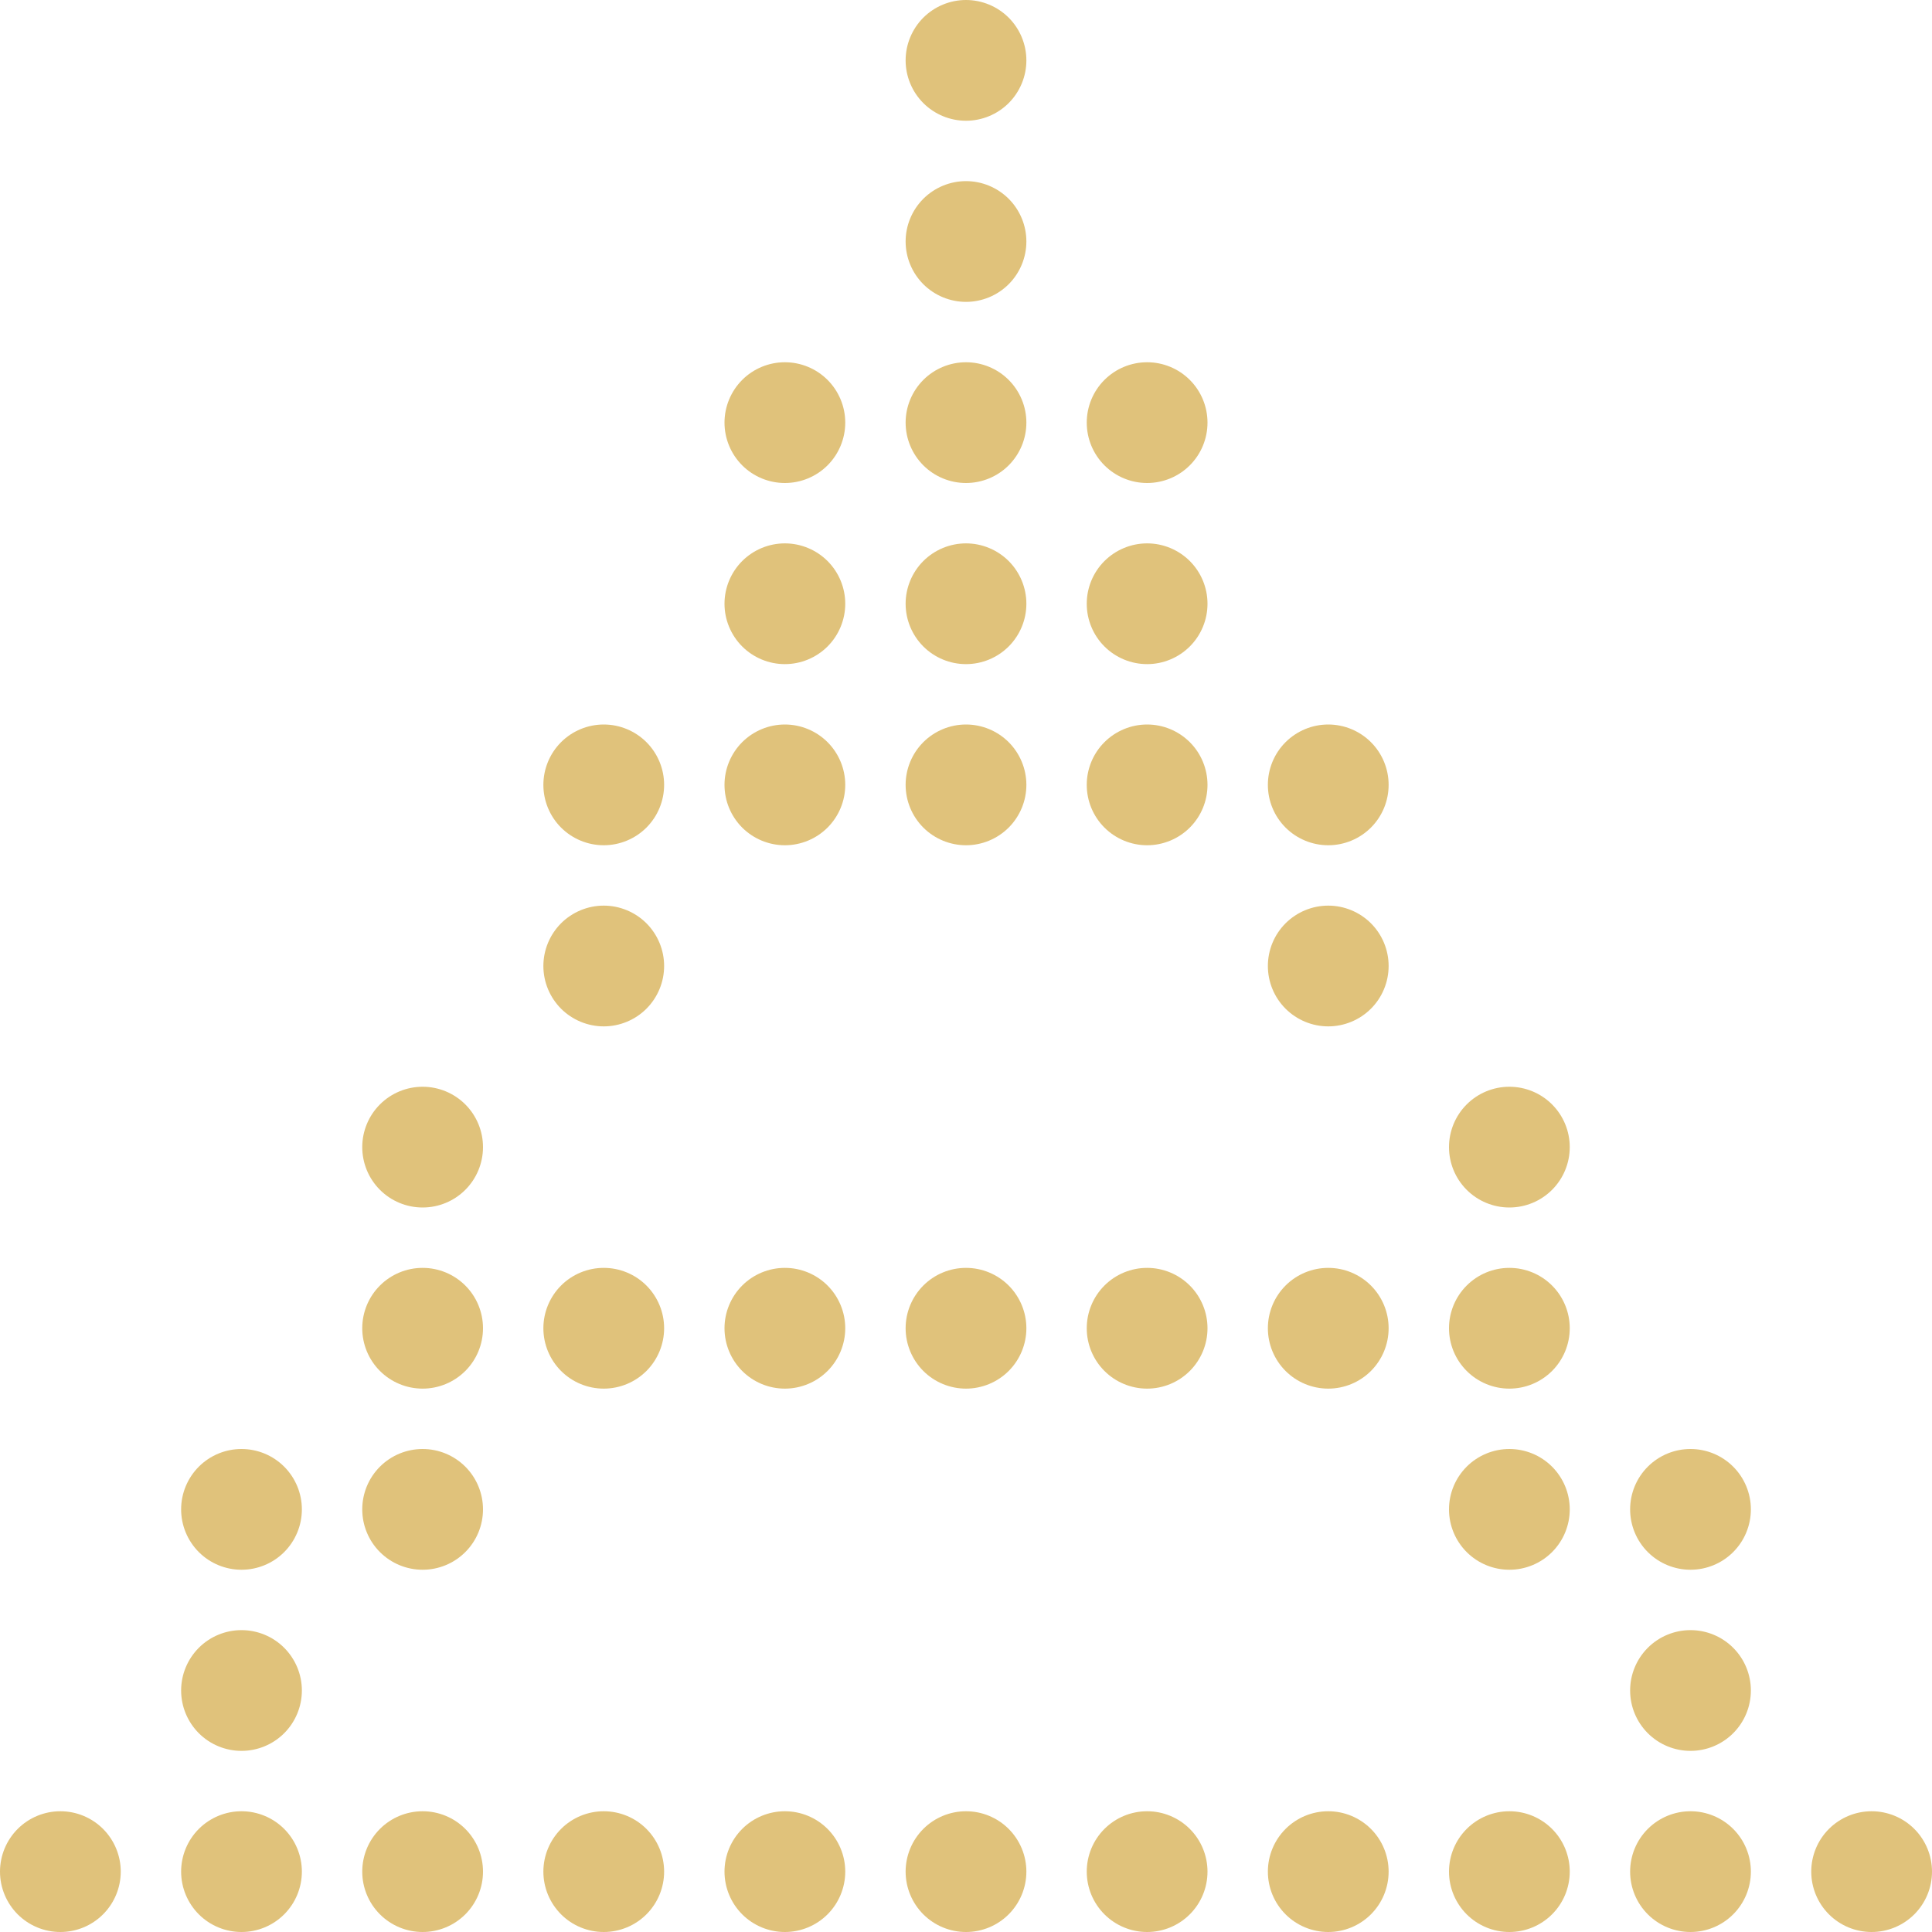 <?xml version="1.0" encoding="UTF-8"?> <svg xmlns="http://www.w3.org/2000/svg" width="60" height="60" viewBox="0 0 60 60" fill="none"><g clip-path="url(#clip0_359_2948)"><path d="M30 16.875C29.503 16.875 29.026 17.073 28.674 17.424C28.323 17.776 28.125 18.253 28.125 18.75C28.125 19.247 28.323 19.724 28.674 20.076C29.026 20.427 29.503 20.625 30 20.625C30.497 20.625 30.974 20.427 31.326 20.076C31.677 19.724 31.875 19.247 31.875 18.75C31.875 18.253 31.677 17.776 31.326 17.424C30.974 17.073 30.497 16.875 30 16.875ZM35.625 16.875C35.128 16.875 34.651 17.073 34.299 17.424C33.947 17.776 33.75 18.253 33.75 18.75C33.75 19.247 33.947 19.724 34.299 20.076C34.651 20.427 35.128 20.625 35.625 20.625C36.122 20.625 36.599 20.427 36.951 20.076C37.303 19.724 37.5 19.247 37.5 18.75C37.5 18.253 37.303 17.776 36.951 17.424C36.599 17.073 36.122 16.875 35.625 16.875ZM24.375 16.875C23.878 16.875 23.401 17.073 23.049 17.424C22.698 17.776 22.5 18.253 22.5 18.75C22.5 19.247 22.698 19.724 23.049 20.076C23.401 20.427 23.878 20.625 24.375 20.625C24.872 20.625 25.349 20.427 25.701 20.076C26.052 19.724 26.25 19.247 26.25 18.75C26.25 18.253 26.052 17.776 25.701 17.424C25.349 17.073 24.872 16.875 24.375 16.875ZM30 11.25C29.503 11.25 29.026 11.447 28.674 11.799C28.323 12.151 28.125 12.628 28.125 13.125C28.125 13.622 28.323 14.099 28.674 14.451C29.026 14.803 29.503 15 30 15C30.497 15 30.974 14.803 31.326 14.451C31.677 14.099 31.875 13.622 31.875 13.125C31.875 12.628 31.677 12.151 31.326 11.799C30.974 11.447 30.497 11.25 30 11.25ZM35.625 11.25C35.128 11.25 34.651 11.447 34.299 11.799C33.947 12.151 33.75 12.628 33.75 13.125C33.75 13.622 33.947 14.099 34.299 14.451C34.651 14.803 35.128 15 35.625 15C36.122 15 36.599 14.803 36.951 14.451C37.303 14.099 37.5 13.622 37.5 13.125C37.5 12.628 37.303 12.151 36.951 11.799C36.599 11.447 36.122 11.25 35.625 11.25ZM30 5.625C29.503 5.625 29.026 5.823 28.674 6.174C28.323 6.526 28.125 7.003 28.125 7.5C28.125 7.997 28.323 8.474 28.674 8.826C29.026 9.177 29.503 9.375 30 9.375C30.497 9.375 30.974 9.177 31.326 8.826C31.677 8.474 31.875 7.997 31.875 7.5C31.875 7.003 31.677 6.526 31.326 6.174C30.974 5.823 30.497 5.625 30 5.625ZM30 0C29.503 0 29.026 0.198 28.674 0.549C28.323 0.901 28.125 1.378 28.125 1.875C28.125 2.372 28.323 2.849 28.674 3.201C29.026 3.552 29.503 3.75 30 3.75C30.497 3.75 30.974 3.552 31.326 3.201C31.677 2.849 31.875 2.372 31.875 1.875C31.875 1.378 31.677 0.901 31.326 0.549C30.974 0.198 30.497 0 30 0ZM24.375 11.25C23.878 11.25 23.401 11.447 23.049 11.799C22.698 12.151 22.5 12.628 22.5 13.125C22.5 13.622 22.698 14.099 23.049 14.451C23.401 14.803 23.878 15 24.375 15C24.872 15 25.349 14.803 25.701 14.451C26.052 14.099 26.25 13.622 26.25 13.125C26.25 12.628 26.052 12.151 25.701 11.799C25.349 11.447 24.872 11.25 24.375 11.25ZM24.375 22.5C23.878 22.5 23.401 22.698 23.049 23.049C22.698 23.401 22.5 23.878 22.5 24.375C22.5 24.872 22.698 25.349 23.049 25.701C23.401 26.052 23.878 26.25 24.375 26.25C24.872 26.25 25.349 26.052 25.701 25.701C26.052 25.349 26.25 24.872 26.25 24.375C26.25 23.878 26.052 23.401 25.701 23.049C25.349 22.698 24.872 22.5 24.375 22.5ZM30 22.5C29.503 22.5 29.026 22.698 28.674 23.049C28.323 23.401 28.125 23.878 28.125 24.375C28.125 24.872 28.323 25.349 28.674 25.701C29.026 26.052 29.503 26.25 30 26.25C30.497 26.25 30.974 26.052 31.326 25.701C31.677 25.349 31.875 24.872 31.875 24.375C31.875 23.878 31.677 23.401 31.326 23.049C30.974 22.698 30.497 22.5 30 22.5ZM35.625 22.5C35.128 22.5 34.651 22.698 34.299 23.049C33.947 23.401 33.75 23.878 33.75 24.375C33.75 24.872 33.947 25.349 34.299 25.701C34.651 26.052 35.128 26.25 35.625 26.25C36.122 26.25 36.599 26.052 36.951 25.701C37.303 25.349 37.5 24.872 37.5 24.375C37.5 23.878 37.303 23.401 36.951 23.049C36.599 22.698 36.122 22.5 35.625 22.5ZM41.25 22.5C40.753 22.5 40.276 22.698 39.924 23.049C39.572 23.401 39.375 23.878 39.375 24.375C39.375 24.872 39.572 25.349 39.924 25.701C40.276 26.052 40.753 26.25 41.25 26.25C41.747 26.25 42.224 26.052 42.576 25.701C42.928 25.349 43.125 24.872 43.125 24.375C43.125 23.878 42.928 23.401 42.576 23.049C42.224 22.698 41.747 22.5 41.25 22.5ZM18.75 22.5C18.253 22.5 17.776 22.698 17.424 23.049C17.073 23.401 16.875 23.878 16.875 24.375C16.875 24.872 17.073 25.349 17.424 25.701C17.776 26.052 18.253 26.25 18.75 26.25C19.247 26.25 19.724 26.052 20.076 25.701C20.427 25.349 20.625 24.872 20.625 24.375C20.625 23.878 20.427 23.401 20.076 23.049C19.724 22.698 19.247 22.5 18.75 22.5ZM41.25 28.125C40.753 28.125 40.276 28.323 39.924 28.674C39.572 29.026 39.375 29.503 39.375 30C39.375 30.497 39.572 30.974 39.924 31.326C40.276 31.677 40.753 31.875 41.25 31.875C41.747 31.875 42.224 31.677 42.576 31.326C42.928 30.974 43.125 30.497 43.125 30C43.125 29.503 42.928 29.026 42.576 28.674C42.224 28.323 41.747 28.125 41.25 28.125ZM18.75 28.125C18.253 28.125 17.776 28.323 17.424 28.674C17.073 29.026 16.875 29.503 16.875 30C16.875 30.497 17.073 30.974 17.424 31.326C17.776 31.677 18.253 31.875 18.75 31.875C19.247 31.875 19.724 31.677 20.076 31.326C20.427 30.974 20.625 30.497 20.625 30C20.625 29.503 20.427 29.026 20.076 28.674C19.724 28.323 19.247 28.125 18.75 28.125ZM46.875 33.75C46.378 33.75 45.901 33.947 45.549 34.299C45.197 34.651 45 35.128 45 35.625C45 36.122 45.197 36.599 45.549 36.951C45.901 37.303 46.378 37.5 46.875 37.5C47.372 37.5 47.849 37.303 48.201 36.951C48.553 36.599 48.75 36.122 48.75 35.625C48.75 35.128 48.553 34.651 48.201 34.299C47.849 33.947 47.372 33.75 46.875 33.75ZM46.875 39.375C46.378 39.375 45.901 39.572 45.549 39.924C45.197 40.276 45 40.753 45 41.25C45 41.747 45.197 42.224 45.549 42.576C45.901 42.928 46.378 43.125 46.875 43.125C47.372 43.125 47.849 42.928 48.201 42.576C48.553 42.224 48.75 41.747 48.75 41.25C48.75 40.753 48.553 40.276 48.201 39.924C47.849 39.572 47.372 39.375 46.875 39.375ZM13.125 33.75C12.628 33.75 12.151 33.947 11.799 34.299C11.447 34.651 11.25 35.128 11.25 35.625C11.25 36.122 11.447 36.599 11.799 36.951C12.151 37.303 12.628 37.5 13.125 37.5C13.622 37.5 14.099 37.303 14.451 36.951C14.803 36.599 15 36.122 15 35.625C15 35.128 14.803 34.651 14.451 34.299C14.099 33.947 13.622 33.75 13.125 33.75ZM13.125 39.375C12.628 39.375 12.151 39.572 11.799 39.924C11.447 40.276 11.25 40.753 11.25 41.25C11.25 41.747 11.447 42.224 11.799 42.576C12.151 42.928 12.628 43.125 13.125 43.125C13.622 43.125 14.099 42.928 14.451 42.576C14.803 42.224 15 41.747 15 41.25C15 40.753 14.803 40.276 14.451 39.924C14.099 39.572 13.622 39.375 13.125 39.375ZM24.375 39.375C23.878 39.375 23.401 39.572 23.049 39.924C22.698 40.276 22.5 40.753 22.5 41.25C22.5 41.747 22.698 42.224 23.049 42.576C23.401 42.928 23.878 43.125 24.375 43.125C24.872 43.125 25.349 42.928 25.701 42.576C26.052 42.224 26.25 41.747 26.25 41.25C26.25 40.753 26.052 40.276 25.701 39.924C25.349 39.572 24.872 39.375 24.375 39.375ZM30 39.375C29.503 39.375 29.026 39.572 28.674 39.924C28.323 40.276 28.125 40.753 28.125 41.25C28.125 41.747 28.323 42.224 28.674 42.576C29.026 42.928 29.503 43.125 30 43.125C30.497 43.125 30.974 42.928 31.326 42.576C31.677 42.224 31.875 41.747 31.875 41.25C31.875 40.753 31.677 40.276 31.326 39.924C30.974 39.572 30.497 39.375 30 39.375ZM35.625 39.375C35.128 39.375 34.651 39.572 34.299 39.924C33.947 40.276 33.75 40.753 33.75 41.25C33.75 41.747 33.947 42.224 34.299 42.576C34.651 42.928 35.128 43.125 35.625 43.125C36.122 43.125 36.599 42.928 36.951 42.576C37.303 42.224 37.5 41.747 37.5 41.25C37.5 40.753 37.303 40.276 36.951 39.924C36.599 39.572 36.122 39.375 35.625 39.375ZM41.25 39.375C40.753 39.375 40.276 39.572 39.924 39.924C39.572 40.276 39.375 40.753 39.375 41.25C39.375 41.747 39.572 42.224 39.924 42.576C40.276 42.928 40.753 43.125 41.25 43.125C41.747 43.125 42.224 42.928 42.576 42.576C42.928 42.224 43.125 41.747 43.125 41.25C43.125 40.753 42.928 40.276 42.576 39.924C42.224 39.572 41.747 39.375 41.25 39.375ZM18.75 39.375C18.253 39.375 17.776 39.572 17.424 39.924C17.073 40.276 16.875 40.753 16.875 41.25C16.875 41.747 17.073 42.224 17.424 42.576C17.776 42.928 18.253 43.125 18.75 43.125C19.247 43.125 19.724 42.928 20.076 42.576C20.427 42.224 20.625 41.747 20.625 41.25C20.625 40.753 20.427 40.276 20.076 39.924C19.724 39.572 19.247 39.375 18.75 39.375ZM24.375 56.25C23.878 56.25 23.401 56.447 23.049 56.799C22.698 57.151 22.5 57.628 22.5 58.125C22.5 58.622 22.698 59.099 23.049 59.451C23.401 59.803 23.878 60 24.375 60C24.872 60 25.349 59.803 25.701 59.451C26.052 59.099 26.25 58.622 26.25 58.125C26.25 57.628 26.052 57.151 25.701 56.799C25.349 56.447 24.872 56.25 24.375 56.25ZM30 56.25C29.503 56.25 29.026 56.447 28.674 56.799C28.323 57.151 28.125 57.628 28.125 58.125C28.125 58.622 28.323 59.099 28.674 59.451C29.026 59.803 29.503 60 30 60C30.497 60 30.974 59.803 31.326 59.451C31.677 59.099 31.875 58.622 31.875 58.125C31.875 57.628 31.677 57.151 31.326 56.799C30.974 56.447 30.497 56.25 30 56.25ZM35.625 56.25C35.128 56.25 34.651 56.447 34.299 56.799C33.947 57.151 33.75 57.628 33.75 58.125C33.75 58.622 33.947 59.099 34.299 59.451C34.651 59.803 35.128 60 35.625 60C36.122 60 36.599 59.803 36.951 59.451C37.303 59.099 37.5 58.622 37.5 58.125C37.5 57.628 37.303 57.151 36.951 56.799C36.599 56.447 36.122 56.25 35.625 56.25ZM41.25 56.25C40.753 56.25 40.276 56.447 39.924 56.799C39.572 57.151 39.375 57.628 39.375 58.125C39.375 58.622 39.572 59.099 39.924 59.451C40.276 59.803 40.753 60 41.25 60C41.747 60 42.224 59.803 42.576 59.451C42.928 59.099 43.125 58.622 43.125 58.125C43.125 57.628 42.928 57.151 42.576 56.799C42.224 56.447 41.747 56.25 41.25 56.25ZM46.875 45C46.378 45 45.901 45.197 45.549 45.549C45.197 45.901 45 46.378 45 46.875C45 47.372 45.197 47.849 45.549 48.201C45.901 48.553 46.378 48.75 46.875 48.75C47.372 48.75 47.849 48.553 48.201 48.201C48.553 47.849 48.75 47.372 48.75 46.875C48.75 46.378 48.553 45.901 48.201 45.549C47.849 45.197 47.372 45 46.875 45ZM52.5 45C52.003 45 51.526 45.197 51.174 45.549C50.822 45.901 50.625 46.378 50.625 46.875C50.625 47.372 50.822 47.849 51.174 48.201C51.526 48.553 52.003 48.75 52.5 48.75C52.997 48.75 53.474 48.553 53.826 48.201C54.178 47.849 54.375 47.372 54.375 46.875C54.375 46.378 54.178 45.901 53.826 45.549C53.474 45.197 52.997 45 52.5 45ZM52.5 50.625C52.003 50.625 51.526 50.822 51.174 51.174C50.822 51.526 50.625 52.003 50.625 52.5C50.625 52.997 50.822 53.474 51.174 53.826C51.526 54.178 52.003 54.375 52.5 54.375C52.997 54.375 53.474 54.178 53.826 53.826C54.178 53.474 54.375 52.997 54.375 52.5C54.375 52.003 54.178 51.526 53.826 51.174C53.474 50.822 52.997 50.625 52.5 50.625ZM46.875 56.25C46.378 56.25 45.901 56.447 45.549 56.799C45.197 57.151 45 57.628 45 58.125C45 58.622 45.197 59.099 45.549 59.451C45.901 59.803 46.378 60 46.875 60C47.372 60 47.849 59.803 48.201 59.451C48.553 59.099 48.75 58.622 48.75 58.125C48.75 57.628 48.553 57.151 48.201 56.799C47.849 56.447 47.372 56.25 46.875 56.25ZM52.5 56.25C52.003 56.25 51.526 56.447 51.174 56.799C50.822 57.151 50.625 57.628 50.625 58.125C50.625 58.622 50.822 59.099 51.174 59.451C51.526 59.803 52.003 60 52.5 60C52.997 60 53.474 59.803 53.826 59.451C54.178 59.099 54.375 58.622 54.375 58.125C54.375 57.628 54.178 57.151 53.826 56.799C53.474 56.447 52.997 56.25 52.5 56.25ZM58.125 56.25C57.628 56.25 57.151 56.447 56.799 56.799C56.447 57.151 56.25 57.628 56.25 58.125C56.25 58.622 56.447 59.099 56.799 59.451C57.151 59.803 57.628 60 58.125 60C58.622 60 59.099 59.803 59.451 59.451C59.803 59.099 60 58.622 60 58.125C60 57.628 59.803 57.151 59.451 56.799C59.099 56.447 58.622 56.25 58.125 56.25ZM18.75 56.25C18.253 56.25 17.776 56.447 17.424 56.799C17.073 57.151 16.875 57.628 16.875 58.125C16.875 58.622 17.073 59.099 17.424 59.451C17.776 59.803 18.253 60 18.75 60C19.247 60 19.724 59.803 20.076 59.451C20.427 59.099 20.625 58.622 20.625 58.125C20.625 57.628 20.427 57.151 20.076 56.799C19.724 56.447 19.247 56.25 18.75 56.25ZM13.125 45C12.628 45 12.151 45.197 11.799 45.549C11.447 45.901 11.25 46.378 11.25 46.875C11.25 47.372 11.447 47.849 11.799 48.201C12.151 48.553 12.628 48.75 13.125 48.75C13.622 48.75 14.099 48.553 14.451 48.201C14.803 47.849 15 47.372 15 46.875C15 46.378 14.803 45.901 14.451 45.549C14.099 45.197 13.622 45 13.125 45ZM7.5 45C7.003 45 6.526 45.197 6.174 45.549C5.823 45.901 5.625 46.378 5.625 46.875C5.625 47.372 5.823 47.849 6.174 48.201C6.526 48.553 7.003 48.75 7.5 48.75C7.997 48.75 8.474 48.553 8.826 48.201C9.177 47.849 9.375 47.372 9.375 46.875C9.375 46.378 9.177 45.901 8.826 45.549C8.474 45.197 7.997 45 7.5 45ZM7.5 50.625C7.003 50.625 6.526 50.822 6.174 51.174C5.823 51.526 5.625 52.003 5.625 52.5C5.625 52.997 5.823 53.474 6.174 53.826C6.526 54.178 7.003 54.375 7.5 54.375C7.997 54.375 8.474 54.178 8.826 53.826C9.177 53.474 9.375 52.997 9.375 52.5C9.375 52.003 9.177 51.526 8.826 51.174C8.474 50.822 7.997 50.625 7.5 50.625ZM13.125 56.25C12.628 56.25 12.151 56.447 11.799 56.799C11.447 57.151 11.25 57.628 11.25 58.125C11.25 58.622 11.447 59.099 11.799 59.451C12.151 59.803 12.628 60 13.125 60C13.622 60 14.099 59.803 14.451 59.451C14.803 59.099 15 58.622 15 58.125C15 57.628 14.803 57.151 14.451 56.799C14.099 56.447 13.622 56.25 13.125 56.25ZM7.5 56.25C7.003 56.25 6.526 56.447 6.174 56.799C5.823 57.151 5.625 57.628 5.625 58.125C5.625 58.622 5.823 59.099 6.174 59.451C6.526 59.803 7.003 60 7.5 60C7.997 60 8.474 59.803 8.826 59.451C9.177 59.099 9.375 58.622 9.375 58.125C9.375 57.628 9.177 57.151 8.826 56.799C8.474 56.447 7.997 56.25 7.5 56.25ZM1.875 56.25C1.378 56.25 0.901 56.447 0.549 56.799C0.198 57.151 0 57.628 0 58.125C0 58.622 0.198 59.099 0.549 59.451C0.901 59.803 1.378 60 1.875 60C2.372 60 2.849 59.803 3.201 59.451C3.552 59.099 3.75 58.622 3.75 58.125C3.75 57.628 3.552 57.151 3.201 56.799C2.849 56.447 2.372 56.25 1.875 56.25Z" fill="#E0C27B"></path></g><defs><clipPath id="clip0_359_2948"><rect width="60" height="60" fill="white"></rect></clipPath></defs></svg> 